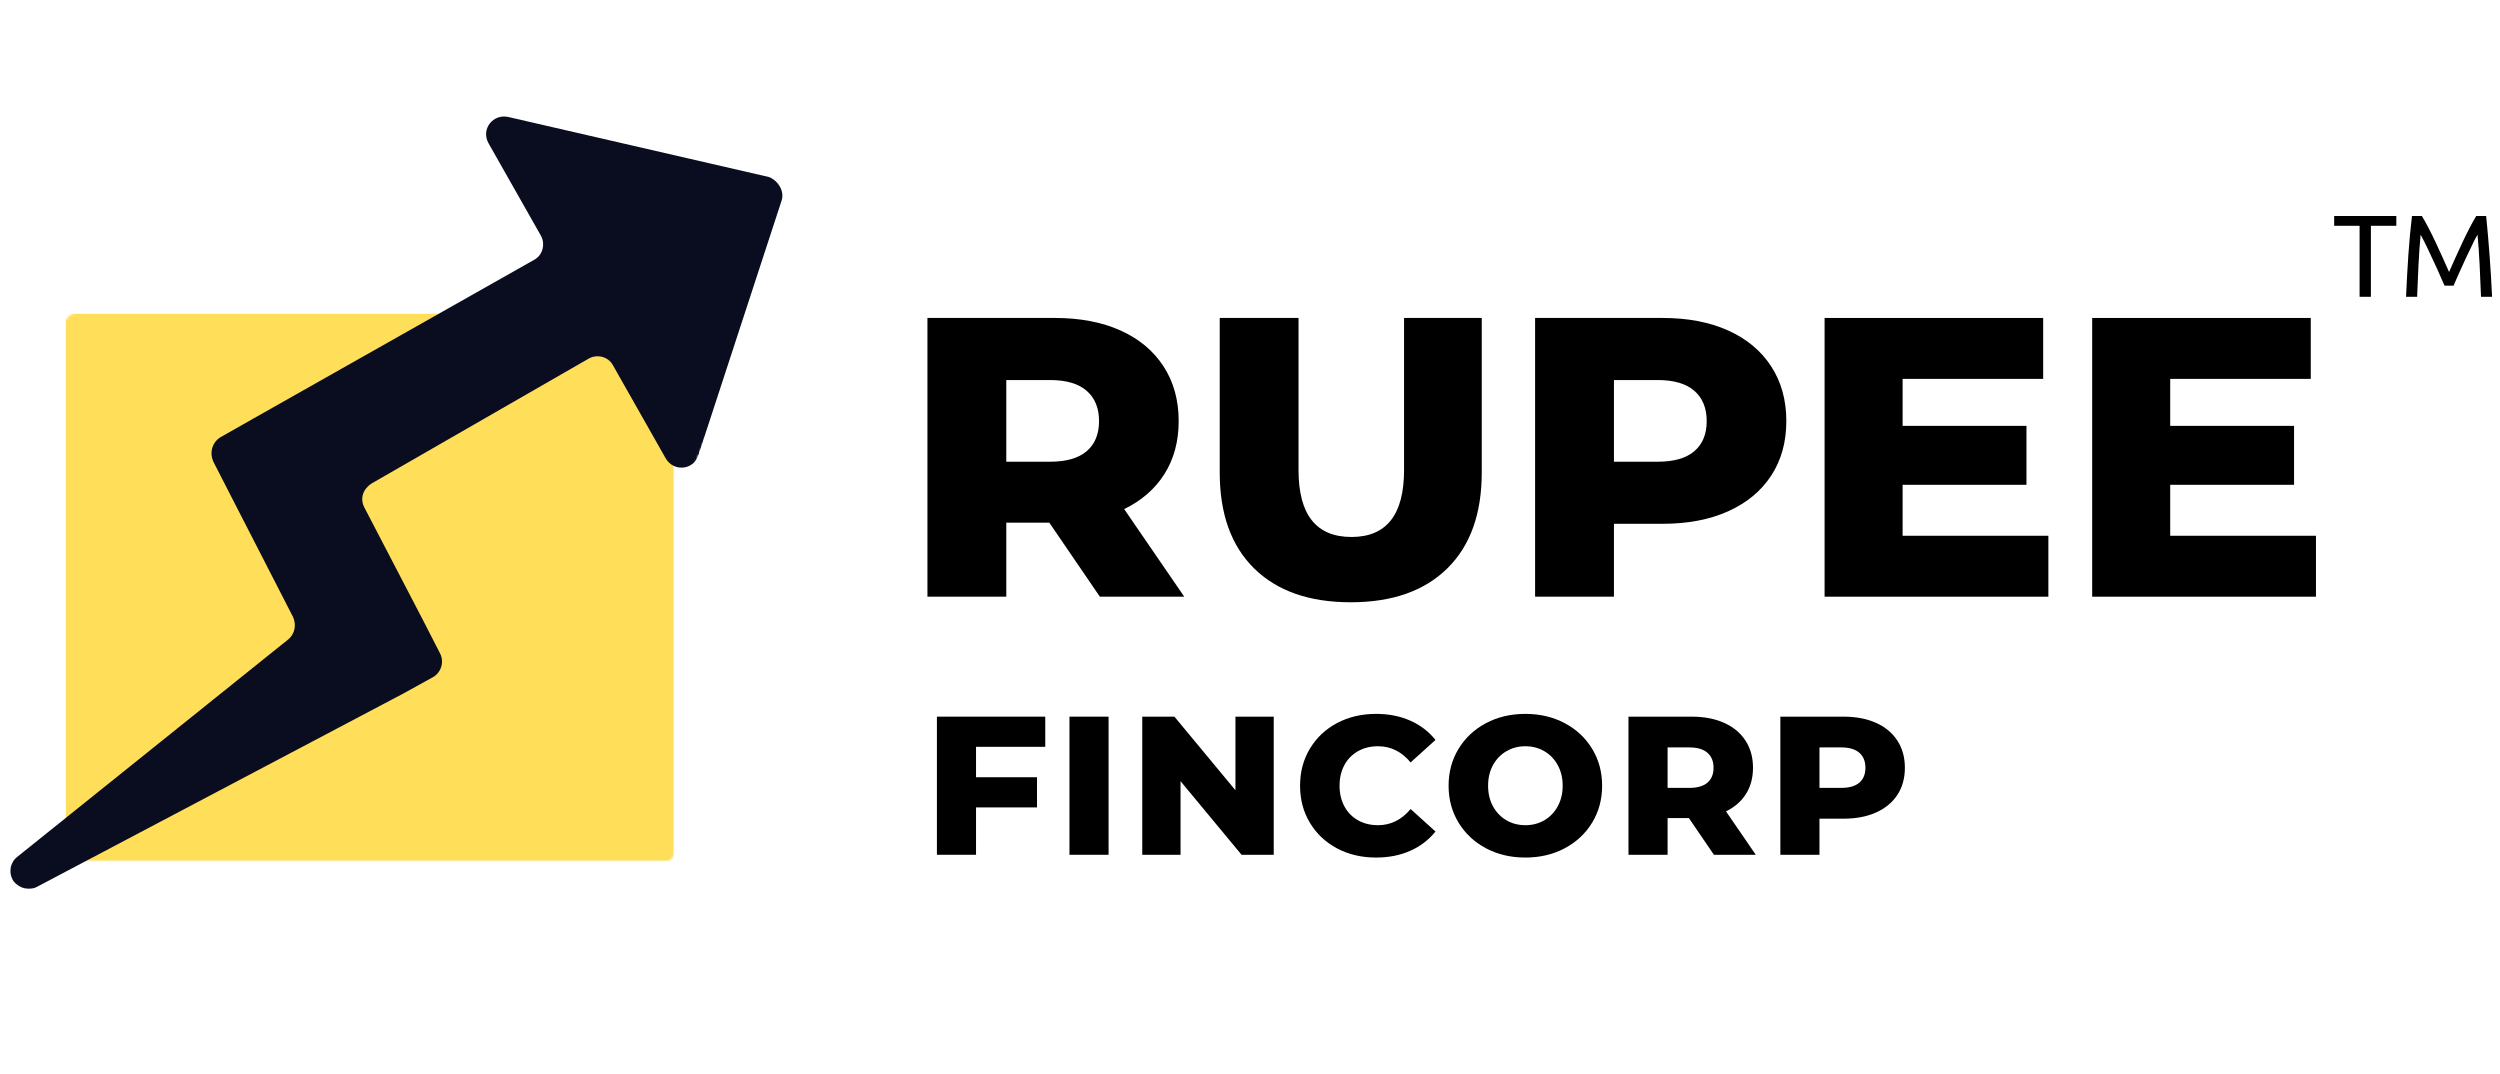 <svg width="135" height="58" viewBox="0 0 1072 458" fill="none" xmlns="http://www.w3.org/2000/svg">
<mask id="mask0_1619_3781" style="mask-type:luminance" maskUnits="userSpaceOnUse" x="27" y="132" width="263" height="237">
<path d="M27.839 132.989H289.948V368.427H27.839V132.989Z" fill="white"/>
</mask>
<g mask="url(#mask0_1619_3781)">
<mask id="mask1_1619_3781" style="mask-type:luminance" maskUnits="userSpaceOnUse" x="27" y="132" width="263" height="237">
<path d="M32.219 132.989H285.104C287.521 132.989 289.485 134.948 289.485 137.364V364.052C289.485 366.468 287.521 368.427 285.104 368.427H32.219C29.802 368.427 27.839 366.468 27.839 364.052V137.364C27.839 134.948 29.802 132.989 32.219 132.989Z" fill="white"/>
</mask>
<g mask="url(#mask1_1619_3781)">
<mask id="mask2_1619_3781" style="mask-type:luminance" maskUnits="userSpaceOnUse" x="26" y="131" width="265" height="239">
<path d="M290.667 132H26.667V369.333H290.667V132Z" fill="white"/>
</mask>
<g mask="url(#mask2_1619_3781)">
<mask id="mask3_1619_3781" style="mask-type:luminance" maskUnits="userSpaceOnUse" x="27" y="132" width="263" height="237">
<path d="M27.839 132.989H289.334V368.427H27.839V132.989Z" fill="white"/>
</mask>
<g mask="url(#mask3_1619_3781)">
<mask id="mask4_1619_3781" style="mask-type:luminance" maskUnits="userSpaceOnUse" x="27" y="132" width="263" height="237">
<path d="M32.219 132.989H285.104C287.521 132.989 289.485 134.948 289.485 137.364V364.052C289.485 366.468 287.521 368.427 285.104 368.427H32.219C29.802 368.427 27.839 366.468 27.839 364.052V137.364C27.839 134.948 29.802 132.989 32.219 132.989Z" fill="white"/>
</mask>
<g mask="url(#mask4_1619_3781)">
<path d="M27.839 132.989H289.032V368.427H27.839V132.989Z" fill="#FFDE59"/>
</g>
</g>
</g>
</g>
</g>
<mask id="mask5_1619_3781" style="mask-type:luminance" maskUnits="userSpaceOnUse" x="0" y="0" width="347" height="458">
<path d="M0 0H346.667V457.333H0V0Z" fill="white"/>
</mask>
<g mask="url(#mask5_1619_3781)">
<mask id="mask6_1619_3781" style="mask-type:luminance" maskUnits="userSpaceOnUse" x="0" y="0" width="346" height="457">
<path d="M0 379.427L149.25 0.781L345.552 78.156L196.302 456.802L0 379.427Z" fill="white"/>
</mask>
<g mask="url(#mask6_1619_3781)">
<mask id="mask7_1619_3781" style="mask-type:luminance" maskUnits="userSpaceOnUse" x="0" y="0" width="347" height="458">
<path d="M346.667 0H0V457.333H346.667V0Z" fill="white"/>
</mask>
<g mask="url(#mask7_1619_3781)">
<mask id="mask8_1619_3781" style="mask-type:luminance" maskUnits="userSpaceOnUse" x="4" y="48" width="332" height="332">
<path d="M4 48H336V380H4V48Z" fill="white"/>
</mask>
<g mask="url(#mask8_1619_3781)">
<mask id="mask9_1619_3781" style="mask-type:luminance" maskUnits="userSpaceOnUse" x="0" y="0" width="346" height="457">
<path d="M0 379.427L149.25 0.781L345.552 78.156L196.302 456.802L0 379.427Z" fill="white"/>
</mask>
<g mask="url(#mask9_1619_3781)">
<mask id="mask10_1619_3781" style="mask-type:luminance" maskUnits="userSpaceOnUse" x="0" y="0" width="346" height="457">
<path d="M196.349 456.818L345.599 78.172L149.297 0.797L0.047 379.443L196.349 456.818Z" fill="white"/>
</mask>
<g mask="url(#mask10_1619_3781)">
<path d="M335.037 85.078L299.464 193.891C297.417 200.401 288.755 201.167 285.38 195.135L262.875 155.422C260.781 151.458 255.901 150.583 252.568 152.406L159.287 206.062C155.776 208.338 154.172 212.411 156.266 216.375L181.25 264.375L188.641 278.786C190.735 282.75 188.953 287.276 185.62 289.099L172.922 296.115L15.854 378.99C12.521 380.812 8.271 379.661 5.818 376.604C3.542 373.094 4.245 368.667 7.302 366.213L123.5 272.974C126.557 270.521 127.083 266.547 125.708 263.391L98.807 210.974L91.422 196.562C89.776 192.776 90.927 188.526 94.438 186.25L108.578 178.234L228.969 110.172C232.927 108.078 233.807 103.193 231.985 99.865L209.479 60.151C206.11 54.12 211.401 47.323 218.094 48.911L329.745 74.63C333.818 76.234 336.641 81.005 335.037 85.078Z" fill="#0A0D20"/>
</g>
</g>
</g>
</g>
</g>
</g>
<mask id="mask11_1619_3781" style="mask-type:luminance" maskUnits="userSpaceOnUse" x="385" y="97" width="615" height="215">
<path d="M1000 97.333H385.333V312H1000V97.333Z" fill="white"/>
</mask>
<g mask="url(#mask11_1619_3781)">
<path d="M449.936 222.828H431.498V254.578H397.686V135.058H452.311C463.128 135.058 472.519 136.849 480.477 140.433C488.446 144.016 494.592 149.141 498.915 155.808C503.248 162.464 505.415 170.287 505.415 179.287C505.415 187.927 503.394 195.469 499.352 201.912C495.311 208.344 489.54 213.381 482.04 217.016L507.811 254.578H471.623L449.936 222.828ZM471.269 179.287C471.269 173.703 469.503 169.381 465.977 166.308C462.446 163.224 457.212 161.683 450.269 161.683H431.498V196.703H450.269C457.212 196.703 462.446 195.198 465.977 192.183C469.503 189.157 471.269 184.86 471.269 179.287Z" fill="black"/>
<path d="M579.186 256.974C561.421 256.974 547.613 252.136 537.77 242.453C527.936 232.776 523.02 219.058 523.02 201.308V135.058H556.811V200.287C556.811 219.412 564.379 228.974 579.52 228.974C594.546 228.974 602.061 219.412 602.061 200.287V135.058H635.374V201.308C635.374 219.058 630.447 232.776 620.603 242.453C610.754 252.136 596.947 256.974 579.186 256.974Z" fill="black"/>
<path d="M712.874 135.058C723.692 135.058 733.082 136.849 741.041 140.433C749.009 144.016 755.155 149.141 759.478 155.808C763.812 162.464 765.978 170.287 765.978 179.287C765.978 188.276 763.812 196.073 759.478 202.683C755.155 209.282 749.009 214.37 741.041 217.953C733.082 221.537 723.692 223.328 712.874 223.328H692.062V254.578H658.249V135.058H712.874ZM710.832 196.703C717.775 196.703 723.009 195.198 726.541 192.183C730.067 189.157 731.832 184.86 731.832 179.287C731.832 173.703 730.067 169.381 726.541 166.308C723.009 163.224 717.775 161.683 710.832 161.683H692.062V196.703H710.832Z" fill="black"/>
<path d="M878.342 228.453V254.578H782.384V135.058H876.113V161.183H815.842V181.328H868.946V206.599H815.842V228.453H878.342Z" fill="black"/>
<path d="M993.085 228.453V254.578H897.127V135.058H990.856V161.183H930.585V181.328H983.689V206.599H930.585V228.453H993.085Z" fill="black"/>
</g>
<mask id="mask12_1619_3781" style="mask-type:luminance" maskUnits="userSpaceOnUse" x="394" y="282" width="430" height="106">
<path d="M824 282.666H394.667V387.999H824V282.666Z" fill="white"/>
</mask>
<g mask="url(#mask12_1619_3781)">
<path d="M418.52 318.958V332H444.666V344.937H418.52V365.25H401.749V306.021H448.207V318.958H418.52Z" fill="black"/>
<path d="M458.588 306.021H475.359V365.25H458.588V306.021Z" fill="black"/>
<path d="M546.175 306.021V365.25H532.383L506.216 333.687V365.25H489.8V306.021H503.591L529.758 337.583V306.021H546.175Z" fill="black"/>
<path d="M590.051 366.437C583.843 366.437 578.265 365.125 573.322 362.5C568.39 359.875 564.515 356.224 561.697 351.541C558.874 346.864 557.468 341.557 557.468 335.625C557.468 329.708 558.874 324.411 561.697 319.729C564.515 315.052 568.39 311.396 573.322 308.771C578.265 306.146 583.843 304.833 590.051 304.833C595.468 304.833 600.343 305.791 604.676 307.708C609.02 309.625 612.64 312.39 615.53 316L604.864 325.646C601.03 321.021 596.374 318.708 590.905 318.708C587.681 318.708 584.812 319.416 582.301 320.833C579.801 322.239 577.853 324.224 576.468 326.791C575.093 329.364 574.405 332.307 574.405 335.625C574.405 338.958 575.093 341.911 576.468 344.479C577.853 347.052 579.801 349.041 582.301 350.458C584.812 351.864 587.681 352.562 590.905 352.562C596.374 352.562 601.03 350.25 604.864 345.625L615.53 355.271C612.64 358.885 609.02 361.646 604.676 363.562C600.343 365.479 595.468 366.437 590.051 366.437Z" fill="black"/>
<path d="M654.073 366.437C647.807 366.437 642.177 365.114 637.177 362.458C632.188 359.807 628.271 356.14 625.427 351.458C622.578 346.781 621.156 341.5 621.156 335.625C621.156 329.765 622.578 324.494 625.427 319.812C628.271 315.135 632.188 311.468 637.177 308.812C642.177 306.161 647.807 304.833 654.073 304.833C660.333 304.833 665.958 306.161 670.948 308.812C675.948 311.468 679.87 315.135 682.719 319.812C685.563 324.494 686.99 329.765 686.99 335.625C686.99 341.5 685.563 346.781 682.719 351.458C679.87 356.14 675.948 359.807 670.948 362.458C665.958 365.114 660.333 366.437 654.073 366.437ZM654.073 352.562C657.073 352.562 659.781 351.864 662.198 350.458C664.625 349.041 666.542 347.052 667.948 344.479C669.365 341.911 670.073 338.958 670.073 335.625C670.073 332.307 669.365 329.364 667.948 326.791C666.542 324.224 664.625 322.239 662.198 320.833C659.781 319.416 657.073 318.708 654.073 318.708C651.083 318.708 648.375 319.416 645.948 320.833C643.531 322.239 641.615 324.224 640.198 326.791C638.792 329.364 638.094 332.307 638.094 335.625C638.094 338.958 638.792 341.911 640.198 344.479C641.615 347.052 643.531 349.041 645.948 350.458C648.375 351.864 651.083 352.562 654.073 352.562Z" fill="black"/>
<path d="M724.187 349.5H715.062V365.25H698.291V306.021H725.374C730.734 306.021 735.385 306.911 739.333 308.687C743.291 310.468 746.338 313.01 748.479 316.312C750.614 319.604 751.687 323.479 751.687 327.937C751.687 332.218 750.687 335.953 748.687 339.146C746.687 342.328 743.822 344.823 740.104 346.625L752.874 365.25H734.937L724.187 349.5ZM734.77 327.937C734.77 325.177 733.895 323.031 732.145 321.5C730.395 319.974 727.796 319.208 724.354 319.208H715.062V336.562H724.354C727.796 336.562 730.395 335.823 732.145 334.333C733.895 332.833 734.77 330.703 734.77 327.937Z" fill="black"/>
<path d="M790.501 306.021C795.861 306.021 800.512 306.911 804.46 308.687C808.418 310.468 811.465 313.01 813.605 316.312C815.741 319.604 816.814 323.479 816.814 327.937C816.814 332.396 815.741 336.265 813.605 339.541C811.465 342.807 808.418 345.328 804.46 347.104C800.512 348.885 795.861 349.771 790.501 349.771H780.189V365.25H763.418V306.021H790.501ZM789.48 336.562C792.923 336.562 795.522 335.823 797.272 334.333C799.022 332.833 799.897 330.703 799.897 327.937C799.897 325.177 799.022 323.031 797.272 321.5C795.522 319.974 792.923 319.208 789.48 319.208H780.189V336.562H789.48Z" fill="black"/>
</g>
<path d="M1027.54 91.35V95.55H1016.64V126H1011.79V95.55H1000.89V91.35H1027.54ZM1048.21 121.2C1047.88 120.4 1047.43 119.383 1046.86 118.15C1046.33 116.917 1045.74 115.583 1045.11 114.15C1044.48 112.717 1043.79 111.25 1043.06 109.75C1042.36 108.217 1041.69 106.783 1041.06 105.45C1040.43 104.083 1039.83 102.867 1039.26 101.8C1038.73 100.733 1038.29 99.917 1037.96 99.35C1037.59 103.283 1037.29 107.55 1037.06 112.15C1036.83 116.717 1036.63 121.333 1036.46 126H1031.71C1031.84 123 1031.99 119.983 1032.16 116.95C1032.33 113.883 1032.51 110.883 1032.71 107.95C1032.94 104.983 1033.18 102.1 1033.41 99.3C1033.68 96.5 1033.96 93.85 1034.26 91.35H1038.51C1039.41 92.817 1040.38 94.55 1041.41 96.55C1042.44 98.55 1043.48 100.65 1044.51 102.85C1045.54 105.017 1046.54 107.2 1047.51 109.4C1048.48 111.567 1049.36 113.55 1050.16 115.35C1050.96 113.55 1051.84 111.567 1052.81 109.4C1053.78 107.2 1054.78 105.017 1055.81 102.85C1056.84 100.65 1057.88 98.55 1058.91 96.55C1059.94 94.55 1060.91 92.817 1061.81 91.35H1066.06C1067.19 102.517 1068.04 114.067 1068.61 126H1063.86C1063.69 121.333 1063.49 116.717 1063.26 112.15C1063.03 107.55 1062.73 103.283 1062.36 99.35C1062.03 99.917 1061.58 100.733 1061.01 101.8C1060.48 102.867 1059.89 104.083 1059.26 105.45C1058.63 106.783 1057.94 108.217 1057.21 109.75C1056.51 111.25 1055.84 112.717 1055.21 114.15C1054.58 115.583 1053.98 116.917 1053.41 118.15C1052.88 119.383 1052.44 120.4 1052.11 121.2H1048.21Z" fill="black"/>
</svg>
